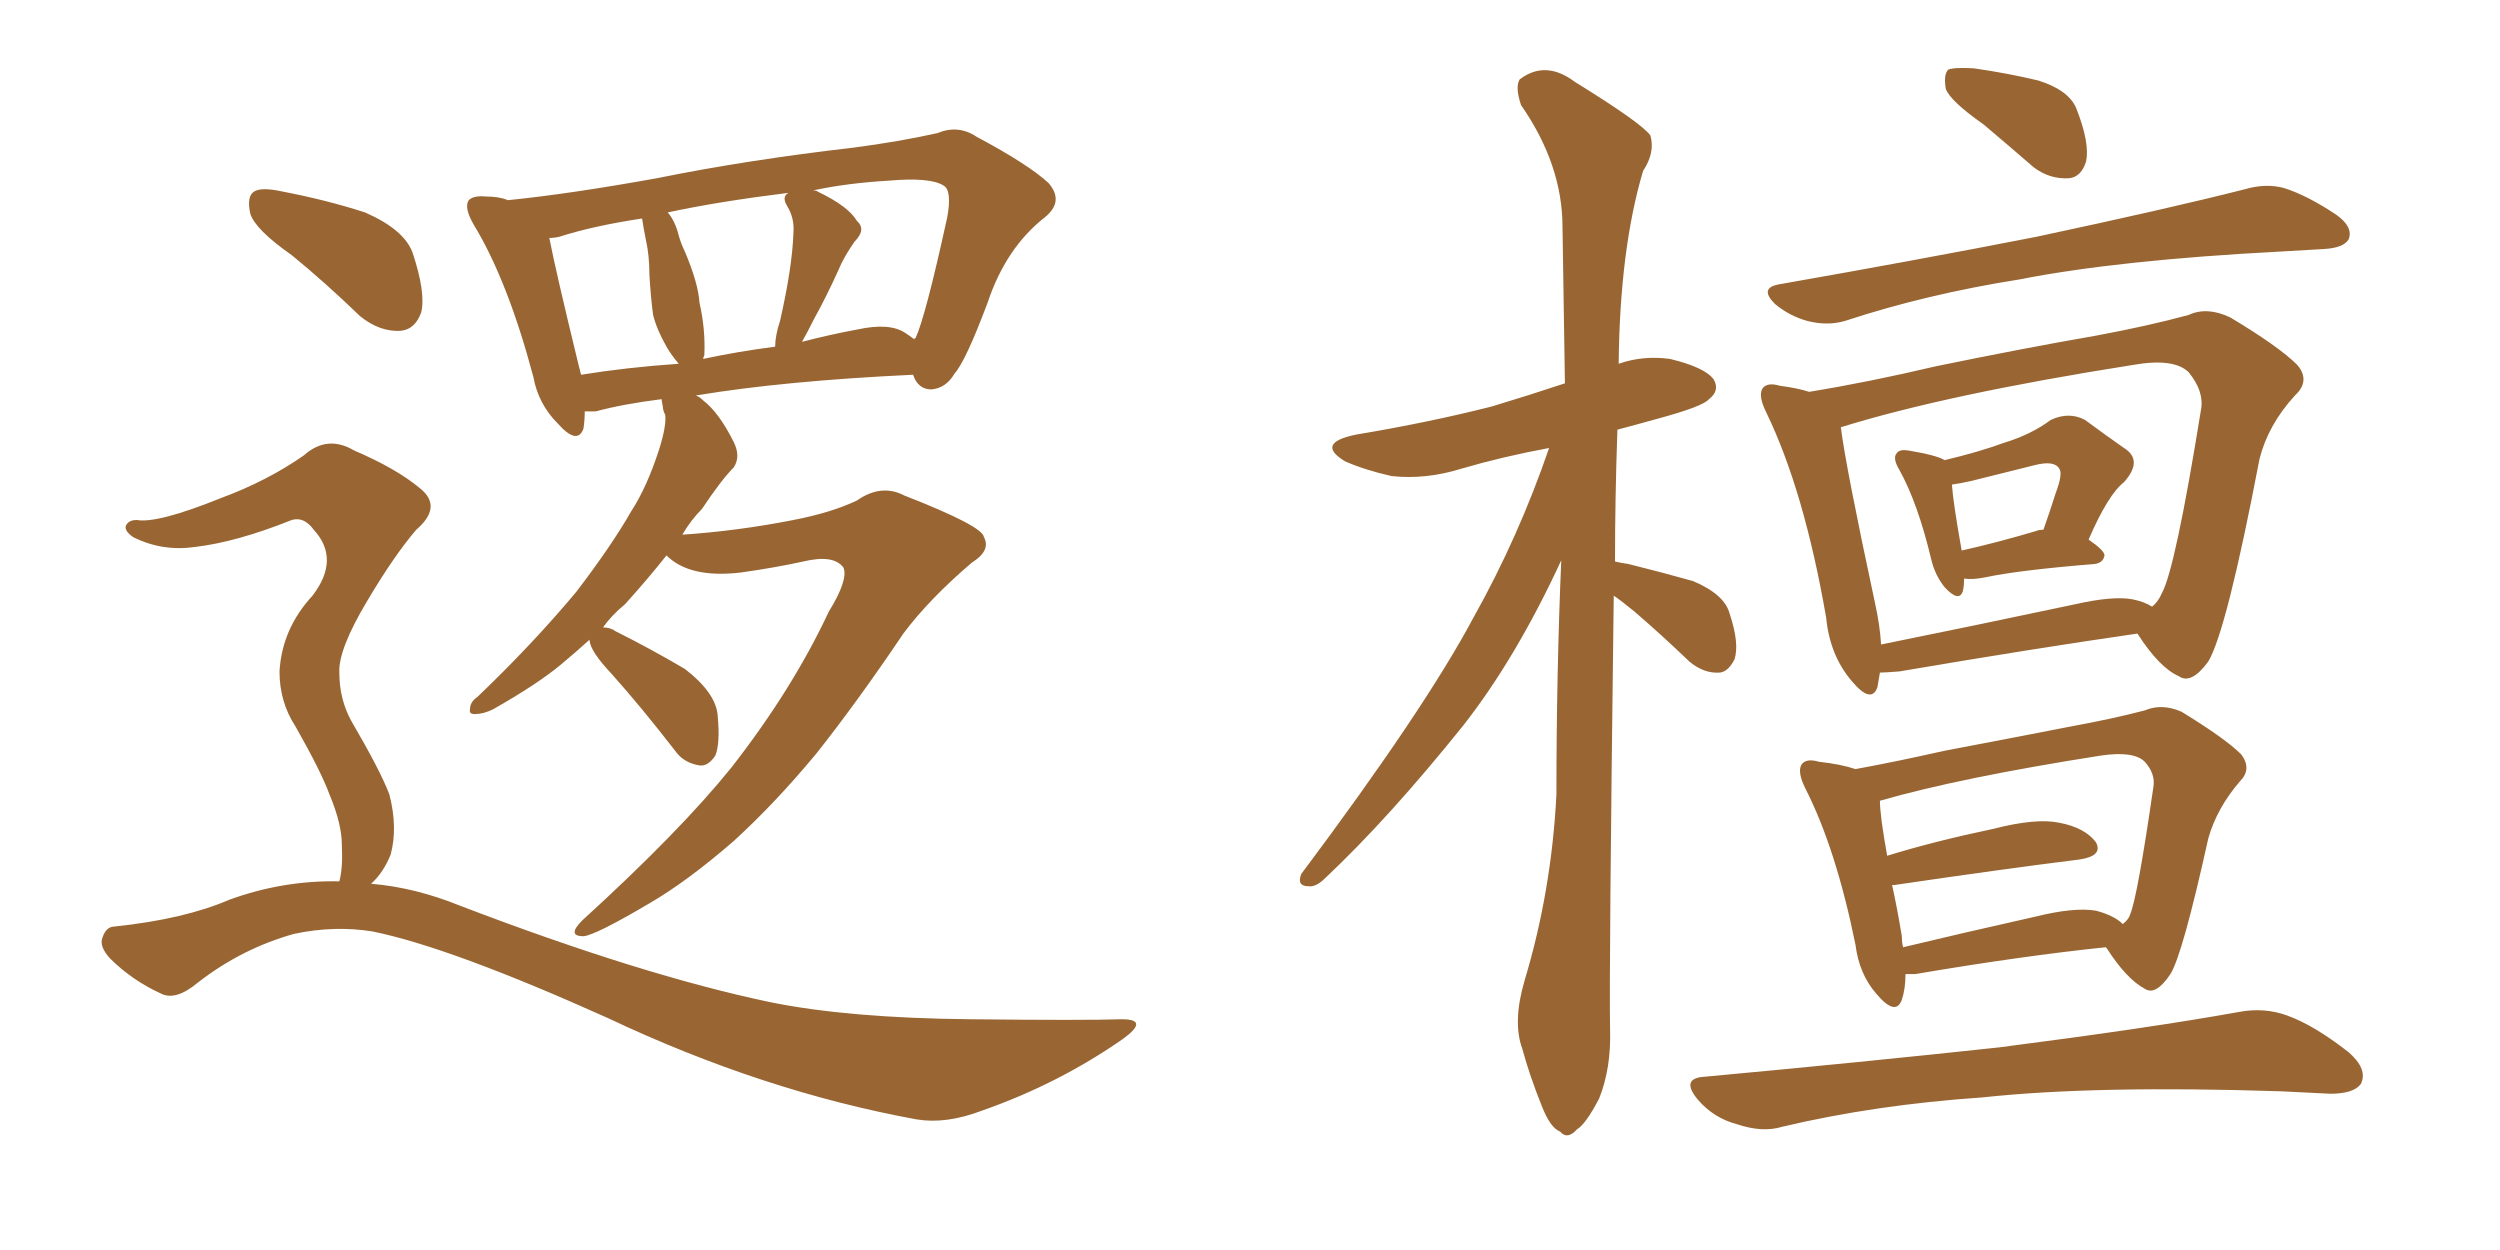 <svg xmlns="http://www.w3.org/2000/svg" xmlns:xlink="http://www.w3.org/1999/xlink" width="300" height="150"><path fill="#996633" padding="10" d="M35.01 30.62L35.01 30.62Q30.62 27.54 30.03 25.63L30.03 25.63Q29.59 23.58 30.47 23.00L30.47 23.00Q31.35 22.41 33.98 23.00L33.98 23.00Q39.26 24.02 43.80 25.49L43.80 25.49Q48.49 27.54 49.51 30.32L49.51 30.32Q51.12 35.16 50.54 37.50L50.54 37.50Q49.80 39.55 48.05 39.70L48.05 39.70Q45.56 39.84 43.21 37.94L43.21 37.94Q38.96 33.84 35.01 30.62ZM40.72 105.76L40.72 105.76Q41.16 104.15 41.02 101.37L41.02 101.37Q41.02 98.88 39.55 95.36L39.55 95.36Q38.53 92.58 35.45 87.16L35.45 87.16Q33.54 84.23 33.54 80.57L33.54 80.57Q33.84 75.44 37.50 71.48L37.50 71.48Q40.87 67.09 37.65 63.57L37.65 63.57Q36.47 61.96 35.01 62.40L35.01 62.40Q28.42 65.04 23.44 65.63L23.44 65.63Q19.48 66.21 15.97 64.45L15.97 64.45Q14.94 63.72 15.09 63.13L15.09 63.13Q15.38 62.40 16.41 62.40L16.41 62.40Q18.90 62.84 26.51 59.77L26.51 59.77Q32.08 57.71 36.47 54.64L36.47 54.64Q39.26 52.15 42.48 54.05L42.48 54.05Q47.61 56.25 50.39 58.59L50.39 58.59Q53.17 60.79 49.95 63.57L49.95 63.57Q47.31 66.65 44.09 72.07L44.09 72.07Q40.58 77.93 40.72 80.71L40.72 80.71Q40.72 83.94 42.19 86.57L42.19 86.57Q45.70 92.58 46.73 95.36L46.73 95.36Q47.75 99.32 46.88 102.54L46.88 102.54Q46.00 104.74 44.53 106.05L44.53 106.05Q49.80 106.49 55.22 108.69L55.22 108.69Q77.05 117.04 92.43 120.26L92.43 120.26Q101.81 122.17 116.46 122.31L116.46 122.31Q130.08 122.46 134.62 122.31L134.62 122.31Q137.99 122.31 134.77 124.66L134.77 124.66Q127.00 130.08 117.77 133.30L117.77 133.30Q113.53 134.91 110.01 134.33L110.01 134.33Q91.55 130.96 72.95 122.17L72.95 122.17Q54.05 113.67 44.68 111.77L44.68 111.77Q40.14 111.04 35.30 112.06L35.30 112.06Q29.00 113.82 23.73 117.92L23.73 117.92Q21.09 120.12 19.34 119.24L19.34 119.24Q15.82 117.63 13.18 114.99L13.18 114.99Q11.87 113.53 12.30 112.50L12.30 112.50Q12.74 111.18 13.77 111.18L13.77 111.18Q22.12 110.30 27.54 107.96L27.54 107.96Q33.98 105.62 40.72 105.76ZM79.98 66.65L79.98 66.65Q77.78 69.43 75 72.51L75 72.51Q73.39 73.83 72.36 75.29L72.36 75.29Q73.24 75.29 73.83 75.73L73.83 75.73Q78.22 77.93 82.18 80.27L82.18 80.27Q85.99 83.20 86.13 85.99L86.13 85.99Q86.43 89.21 85.84 90.67L85.84 90.67Q84.96 91.99 83.94 91.85L83.94 91.85Q82.03 91.55 81.01 90.09L81.01 90.09Q77.05 84.96 73.39 80.86L73.39 80.86Q70.90 78.22 70.75 76.90L70.75 76.90Q70.75 76.76 70.75 76.76L70.75 76.76Q69.14 78.22 67.38 79.69L67.38 79.69Q64.60 82.03 59.18 85.11L59.18 85.11Q58.01 85.69 56.98 85.69L56.98 85.69Q56.25 85.69 56.40 85.11L56.40 85.11Q56.40 84.23 57.28 83.64L57.28 83.64Q63.87 77.34 69.14 71.04L69.14 71.04Q73.39 65.48 75.73 61.38L75.73 61.38Q77.64 58.45 79.10 53.91L79.10 53.91Q79.98 51.12 79.83 49.80L79.83 49.80Q79.54 49.22 79.54 48.78L79.54 48.78Q79.39 48.05 79.39 47.90L79.39 47.90Q74.71 48.49 71.48 49.37L71.48 49.37Q70.75 49.37 70.17 49.37L70.17 49.37Q70.17 50.39 70.02 51.42L70.02 51.42Q69.29 53.47 66.94 50.83L66.94 50.83Q64.60 48.49 64.01 45.26L64.01 45.26Q60.94 33.69 56.84 26.95L56.84 26.95Q55.66 24.90 56.25 24.02L56.25 24.02Q56.84 23.44 58.30 23.58L58.30 23.58Q59.91 23.58 60.94 24.02L60.94 24.02Q68.26 23.29 78.81 21.39L78.81 21.39Q89.65 19.19 102.39 17.72L102.39 17.72Q107.96 16.99 112.50 15.97L112.50 15.97Q114.99 14.94 117.19 16.41L117.19 16.41Q123.49 19.78 125.83 21.97L125.83 21.97Q127.73 24.17 125.39 26.07L125.39 26.07Q120.70 29.74 118.51 36.33L118.51 36.33Q115.87 43.36 114.55 44.82L114.55 44.82Q113.53 46.58 111.77 46.73L111.77 46.73Q110.16 46.73 109.57 44.97L109.57 44.97Q94.04 45.70 83.50 47.46L83.50 47.46Q83.94 47.61 84.38 48.05L84.38 48.05Q86.28 49.51 88.04 53.03L88.04 53.03Q88.92 54.79 88.04 56.10L88.04 56.10Q86.57 57.57 84.23 61.08L84.23 61.08Q82.91 62.40 81.88 64.16L81.88 64.16Q88.48 63.72 95.21 62.40L95.21 62.40Q99.76 61.52 102.83 60.06L102.83 60.06Q105.76 58.01 108.54 59.47L108.54 59.47Q117.92 63.13 118.07 64.45L118.07 64.45Q118.95 66.06 116.60 67.53L116.60 67.53Q111.47 71.92 108.40 76.03L108.40 76.03Q102.98 84.08 98.00 90.38L98.00 90.38Q93.02 96.39 88.04 100.93L88.04 100.93Q82.47 105.76 77.93 108.40L77.93 108.40Q71.48 112.21 70.02 112.35L70.02 112.35Q67.97 112.35 69.87 110.45L69.87 110.45Q81.59 99.76 87.74 92.14L87.74 92.14Q95.07 82.76 99.46 73.39L99.46 73.39Q101.81 69.58 101.22 68.12L101.22 68.12Q100.05 66.50 96.39 67.38L96.39 67.38Q93.02 68.12 88.92 68.70L88.92 68.70Q82.76 69.43 79.98 66.65ZM108.69 39.99L108.69 39.99Q109.13 40.28 109.72 40.72L109.72 40.72Q109.72 40.58 109.86 40.58L109.86 40.58Q111.04 38.09 113.67 26.07L113.67 26.07Q114.26 22.85 113.23 22.27L113.23 22.27Q111.62 21.24 106.64 21.68L106.64 21.68Q101.66 21.97 97.56 22.85L97.56 22.85Q98.00 22.85 98.14 23.00L98.14 23.00Q101.81 24.76 102.83 26.51L102.83 26.51Q104.00 27.54 102.54 29.00L102.54 29.00Q101.22 30.91 100.63 32.37L100.63 32.37Q99.17 35.60 97.71 38.23L97.71 38.23Q96.83 39.99 96.24 41.02L96.24 41.02Q99.61 40.14 102.83 39.55L102.83 39.55Q106.79 38.67 108.69 39.99ZM84.38 43.07L84.38 43.07Q88.48 42.19 93.02 41.60L93.02 41.60Q93.02 40.28 93.60 38.53L93.60 38.53Q95.07 32.08 95.21 27.98L95.21 27.98Q95.36 26.22 94.48 24.76L94.48 24.76Q93.75 23.58 94.63 23.14L94.63 23.14Q86.28 24.17 80.13 25.49L80.13 25.49Q81.01 26.51 81.45 28.27L81.45 28.27Q81.74 29.30 82.18 30.18L82.18 30.18Q83.79 33.98 83.94 36.33L83.94 36.33Q84.67 39.55 84.52 42.63L84.52 42.63Q84.38 42.92 84.38 43.07ZM69.73 44.97L69.73 44.97L69.73 44.97Q75.15 44.09 81.45 43.65L81.45 43.65Q80.57 42.63 79.98 41.60L79.98 41.60Q78.81 39.55 78.37 37.79L78.37 37.79Q78.08 35.60 77.93 32.96L77.93 32.96Q77.93 30.62 77.49 28.71L77.49 28.71Q77.20 27.25 77.05 26.22L77.05 26.22Q71.19 27.10 67.09 28.42L67.09 28.42Q66.50 28.56 65.92 28.56L65.92 28.56Q66.65 32.37 69.43 43.80L69.43 43.80Q69.58 44.38 69.73 44.97ZM193.65 71.48L193.65 71.48Q193.07 117.33 193.21 123.49L193.21 123.49Q193.36 128.17 191.89 131.84L191.89 131.84Q190.28 134.91 189.26 135.50L189.26 135.50Q188.09 136.82 187.21 135.79L187.21 135.79Q186.04 135.35 185.01 132.71L185.01 132.71Q183.54 129.05 182.67 125.83L182.67 125.83Q181.49 122.61 182.96 117.63L182.96 117.63Q186.18 106.93 186.77 95.36L186.77 95.36Q186.77 80.86 187.35 67.24L187.35 67.24Q181.93 78.96 175.63 87.01L175.63 87.01Q166.70 98.14 159.08 105.32L159.08 105.32Q157.91 106.49 157.03 106.35L157.03 106.35Q155.57 106.35 156.15 104.88L156.15 104.88Q170.95 85.11 176.81 74.12L176.81 74.12Q182.23 64.45 185.89 53.76L185.89 53.76Q180.32 54.79 175.34 56.25L175.34 56.25Q171.09 57.57 166.99 57.13L166.99 57.13Q163.77 56.40 161.43 55.37L161.43 55.37Q157.76 53.17 162.74 52.15L162.74 52.15Q171.53 50.68 179.00 48.78L179.00 48.78Q183.40 47.46 187.79 46.00L187.79 46.00Q187.65 36.18 187.50 27.25L187.50 27.25Q187.50 19.78 182.52 12.60L182.52 12.60Q181.79 10.40 182.37 9.52L182.37 9.52Q185.45 7.18 188.96 9.81L188.96 9.81Q197.02 14.79 198.05 16.26L198.05 16.26Q198.63 18.31 197.17 20.51L197.17 20.51Q194.38 29.88 194.24 43.65L194.24 43.65Q197.17 42.63 200.39 43.07L200.39 43.07Q204.64 44.09 205.66 45.56L205.66 45.56Q206.40 46.88 205.08 47.90L205.08 47.90Q204.35 48.78 198.93 50.24L198.93 50.24Q196.29 50.98 194.09 51.56L194.09 51.56Q193.80 59.91 193.80 67.38L193.80 67.38Q194.38 67.53 195.41 67.68L195.41 67.68Q199.51 68.70 203.17 69.73L203.17 69.73Q206.98 71.34 207.57 73.68L207.57 73.68Q208.74 77.20 208.15 79.10L208.15 79.10Q207.42 80.57 206.40 80.71L206.40 80.71Q204.49 80.86 202.73 79.39L202.73 79.39Q199.37 76.17 196.14 73.39L196.14 73.39Q194.53 72.07 193.65 71.48ZM238.04 14.94L238.04 14.94Q234.08 12.16 233.50 10.69L233.50 10.69Q233.20 8.94 233.79 8.35L233.79 8.35Q234.52 8.06 236.87 8.20L236.87 8.20Q240.97 8.79 244.63 9.67L244.63 9.67Q248.29 10.84 249.17 13.04L249.17 13.04Q250.78 17.14 250.34 19.34L250.34 19.34Q249.76 21.24 248.29 21.39L248.29 21.39Q245.95 21.53 244.04 20.07L244.04 20.07Q240.82 17.29 238.04 14.94ZM213.43 34.13L213.43 34.13Q230.13 31.20 244.34 28.42L244.34 28.42Q260.16 25.05 269.38 22.71L269.38 22.71Q271.88 21.97 274.07 22.56L274.07 22.56Q276.86 23.44 280.37 25.78L280.37 25.78Q282.42 27.25 281.84 28.71L281.84 28.71Q281.25 29.74 278.91 29.88L278.91 29.88Q276.56 30.03 273.78 30.18L273.78 30.18Q254.15 31.20 242.29 33.54L242.29 33.54Q231.15 35.30 221.34 38.53L221.34 38.53Q219.29 39.11 216.94 38.53L216.94 38.53Q214.75 37.94 212.99 36.47L212.99 36.47Q211.08 34.57 213.43 34.13ZM235.69 69.43L235.69 69.43Q235.69 70.31 235.55 70.90L235.55 70.90Q235.11 72.36 233.35 70.46L233.35 70.46Q232.18 68.99 231.74 67.09L231.74 67.09Q230.13 60.35 227.93 56.40L227.93 56.40Q227.05 54.93 227.64 54.35L227.64 54.35Q227.93 53.91 228.96 54.05L228.96 54.05Q232.47 54.64 233.35 55.22L233.35 55.22Q237.60 54.20 240.38 53.17L240.38 53.17Q243.75 52.15 246.09 50.39L246.09 50.39Q248.29 49.37 250.20 50.39L250.20 50.39Q252.98 52.44 254.88 53.76L254.88 53.76Q257.23 55.22 254.88 57.86L254.88 57.86Q252.98 59.33 250.63 64.75L250.63 64.75Q252.54 66.06 252.54 66.65L252.54 66.65Q252.39 67.53 251.37 67.68L251.37 67.68Q242.29 68.41 238.18 69.29L238.18 69.29Q236.72 69.58 235.69 69.43ZM244.34 63.72L244.34 63.72Q244.63 63.57 245.21 63.57L245.21 63.57Q246.09 61.08 246.68 59.18L246.68 59.18Q247.56 56.84 247.12 56.25L247.12 56.25Q246.53 55.22 244.19 55.81L244.19 55.81Q240.67 56.69 236.57 57.71L236.57 57.71Q235.25 58.01 234.23 58.15L234.23 58.15Q234.38 60.35 235.40 66.06L235.40 66.06Q239.36 65.19 244.34 63.72ZM225.59 80.71L225.59 80.71Q225.44 81.59 225.29 82.47L225.29 82.47Q224.56 84.52 222.22 81.74L222.22 81.74Q219.58 78.66 219.14 74.12L219.14 74.12Q216.50 58.89 211.96 49.51L211.96 49.51Q210.94 47.46 211.52 46.58L211.52 46.58Q212.11 45.85 213.57 46.29L213.57 46.29Q215.77 46.58 217.09 47.02L217.09 47.02Q224.27 45.85 232.32 43.95L232.32 43.95Q243.02 41.75 251.51 40.28L251.51 40.28Q257.81 39.11 262.65 37.79L262.65 37.79Q264.84 36.77 267.63 38.09L267.63 38.09Q273.49 41.60 275.68 43.80L275.68 43.80Q277.29 45.70 275.39 47.46L275.39 47.46Q272.17 50.98 271.14 55.08L271.14 55.08L271.14 55.08Q267.19 75.73 264.99 79.39L264.99 79.39Q262.94 82.18 261.47 81.15L261.47 81.15Q259.13 80.13 256.49 76.03L256.49 76.03Q244.34 77.78 227.93 80.57L227.93 80.57Q226.17 80.71 225.59 80.71ZM255.91 71.92L255.91 71.92Q257.37 72.22 258.25 72.80L258.25 72.80Q258.98 72.22 259.42 71.19L259.42 71.19Q261.04 68.26 264.11 49.22L264.11 49.22Q264.55 47.02 262.65 44.68L262.65 44.68Q260.89 42.92 255.91 43.80L255.91 43.80Q233.64 47.31 220.90 51.27L220.90 51.27Q221.48 55.96 225 72.36L225 72.36Q225.59 75 225.73 77.34L225.73 77.34Q236.57 75.15 249.02 72.51L249.02 72.51Q253.56 71.48 255.91 71.92ZM228.66 116.89L228.66 116.89Q228.66 118.65 228.22 119.97L228.22 119.97Q227.49 122.02 225.15 119.24L225.15 119.24Q223.10 116.89 222.66 113.38L222.66 113.38Q220.31 101.81 216.65 94.63L216.65 94.63Q215.63 92.58 216.21 91.70L216.21 91.70Q216.80 90.97 218.26 91.41L218.26 91.41Q220.90 91.70 222.66 92.29L222.66 92.29Q227.49 91.41 233.35 90.09L233.35 90.09Q241.85 88.48 248.58 87.16L248.58 87.16Q253.42 86.28 257.37 85.25L257.37 85.25Q259.42 84.38 261.77 85.40L261.77 85.40Q267.04 88.62 268.95 90.53L268.95 90.53Q270.26 92.29 268.80 93.75L268.80 93.75Q266.02 96.97 264.99 100.63L264.99 100.63L264.99 100.63Q261.91 114.55 260.45 116.89L260.45 116.89Q258.69 119.53 257.37 118.65L257.37 118.65Q255.18 117.48 252.83 113.82L252.83 113.82Q252.69 113.67 252.69 113.67L252.69 113.67Q242.72 114.70 229.83 116.89L229.83 116.89Q229.10 116.89 228.66 116.89ZM251.51 109.28L251.51 109.28Q253.71 109.86 254.74 110.89L254.74 110.89Q255.47 110.30 255.62 109.72L255.62 109.72Q256.49 107.67 258.40 94.48L258.40 94.48Q258.69 92.87 257.37 91.41L257.37 91.41Q256.05 90.09 252.10 90.67L252.10 90.67Q235.25 93.31 225.59 96.09L225.59 96.09Q225.59 97.85 226.46 102.69L226.46 102.69Q232.18 100.93 239.21 99.46L239.21 99.46Q244.34 98.14 247.12 98.73L247.12 98.73Q250.20 99.32 251.51 101.07L251.51 101.07Q252.39 102.69 249.61 103.13L249.61 103.13Q240.23 104.30 227.34 106.20L227.34 106.20Q227.20 106.20 227.05 106.20L227.05 106.20Q227.64 108.84 228.22 112.35L228.22 112.35Q228.22 113.09 228.37 113.67L228.37 113.67Q235.69 111.91 244.19 110.01L244.19 110.01Q248.88 108.84 251.51 109.28ZM204.64 129.20L204.64 129.20L204.64 129.20Q223.68 127.44 239.94 125.68L239.94 125.68Q258.11 123.34 268.65 121.44L268.65 121.44Q271.73 120.85 274.51 121.88L274.51 121.88Q277.73 123.05 281.84 126.27L281.84 126.27Q284.18 128.32 283.30 130.08L283.30 130.08Q282.42 131.25 279.64 131.25L279.64 131.25Q276.86 131.10 273.78 130.96L273.78 130.96Q251.51 130.22 237.89 131.69L237.89 131.69Q225 132.57 213.87 135.21L213.87 135.21Q211.52 135.94 208.45 134.91L208.45 134.91Q205.66 134.18 203.76 131.98L203.76 131.98Q201.56 129.35 204.64 129.20Z"/></svg>